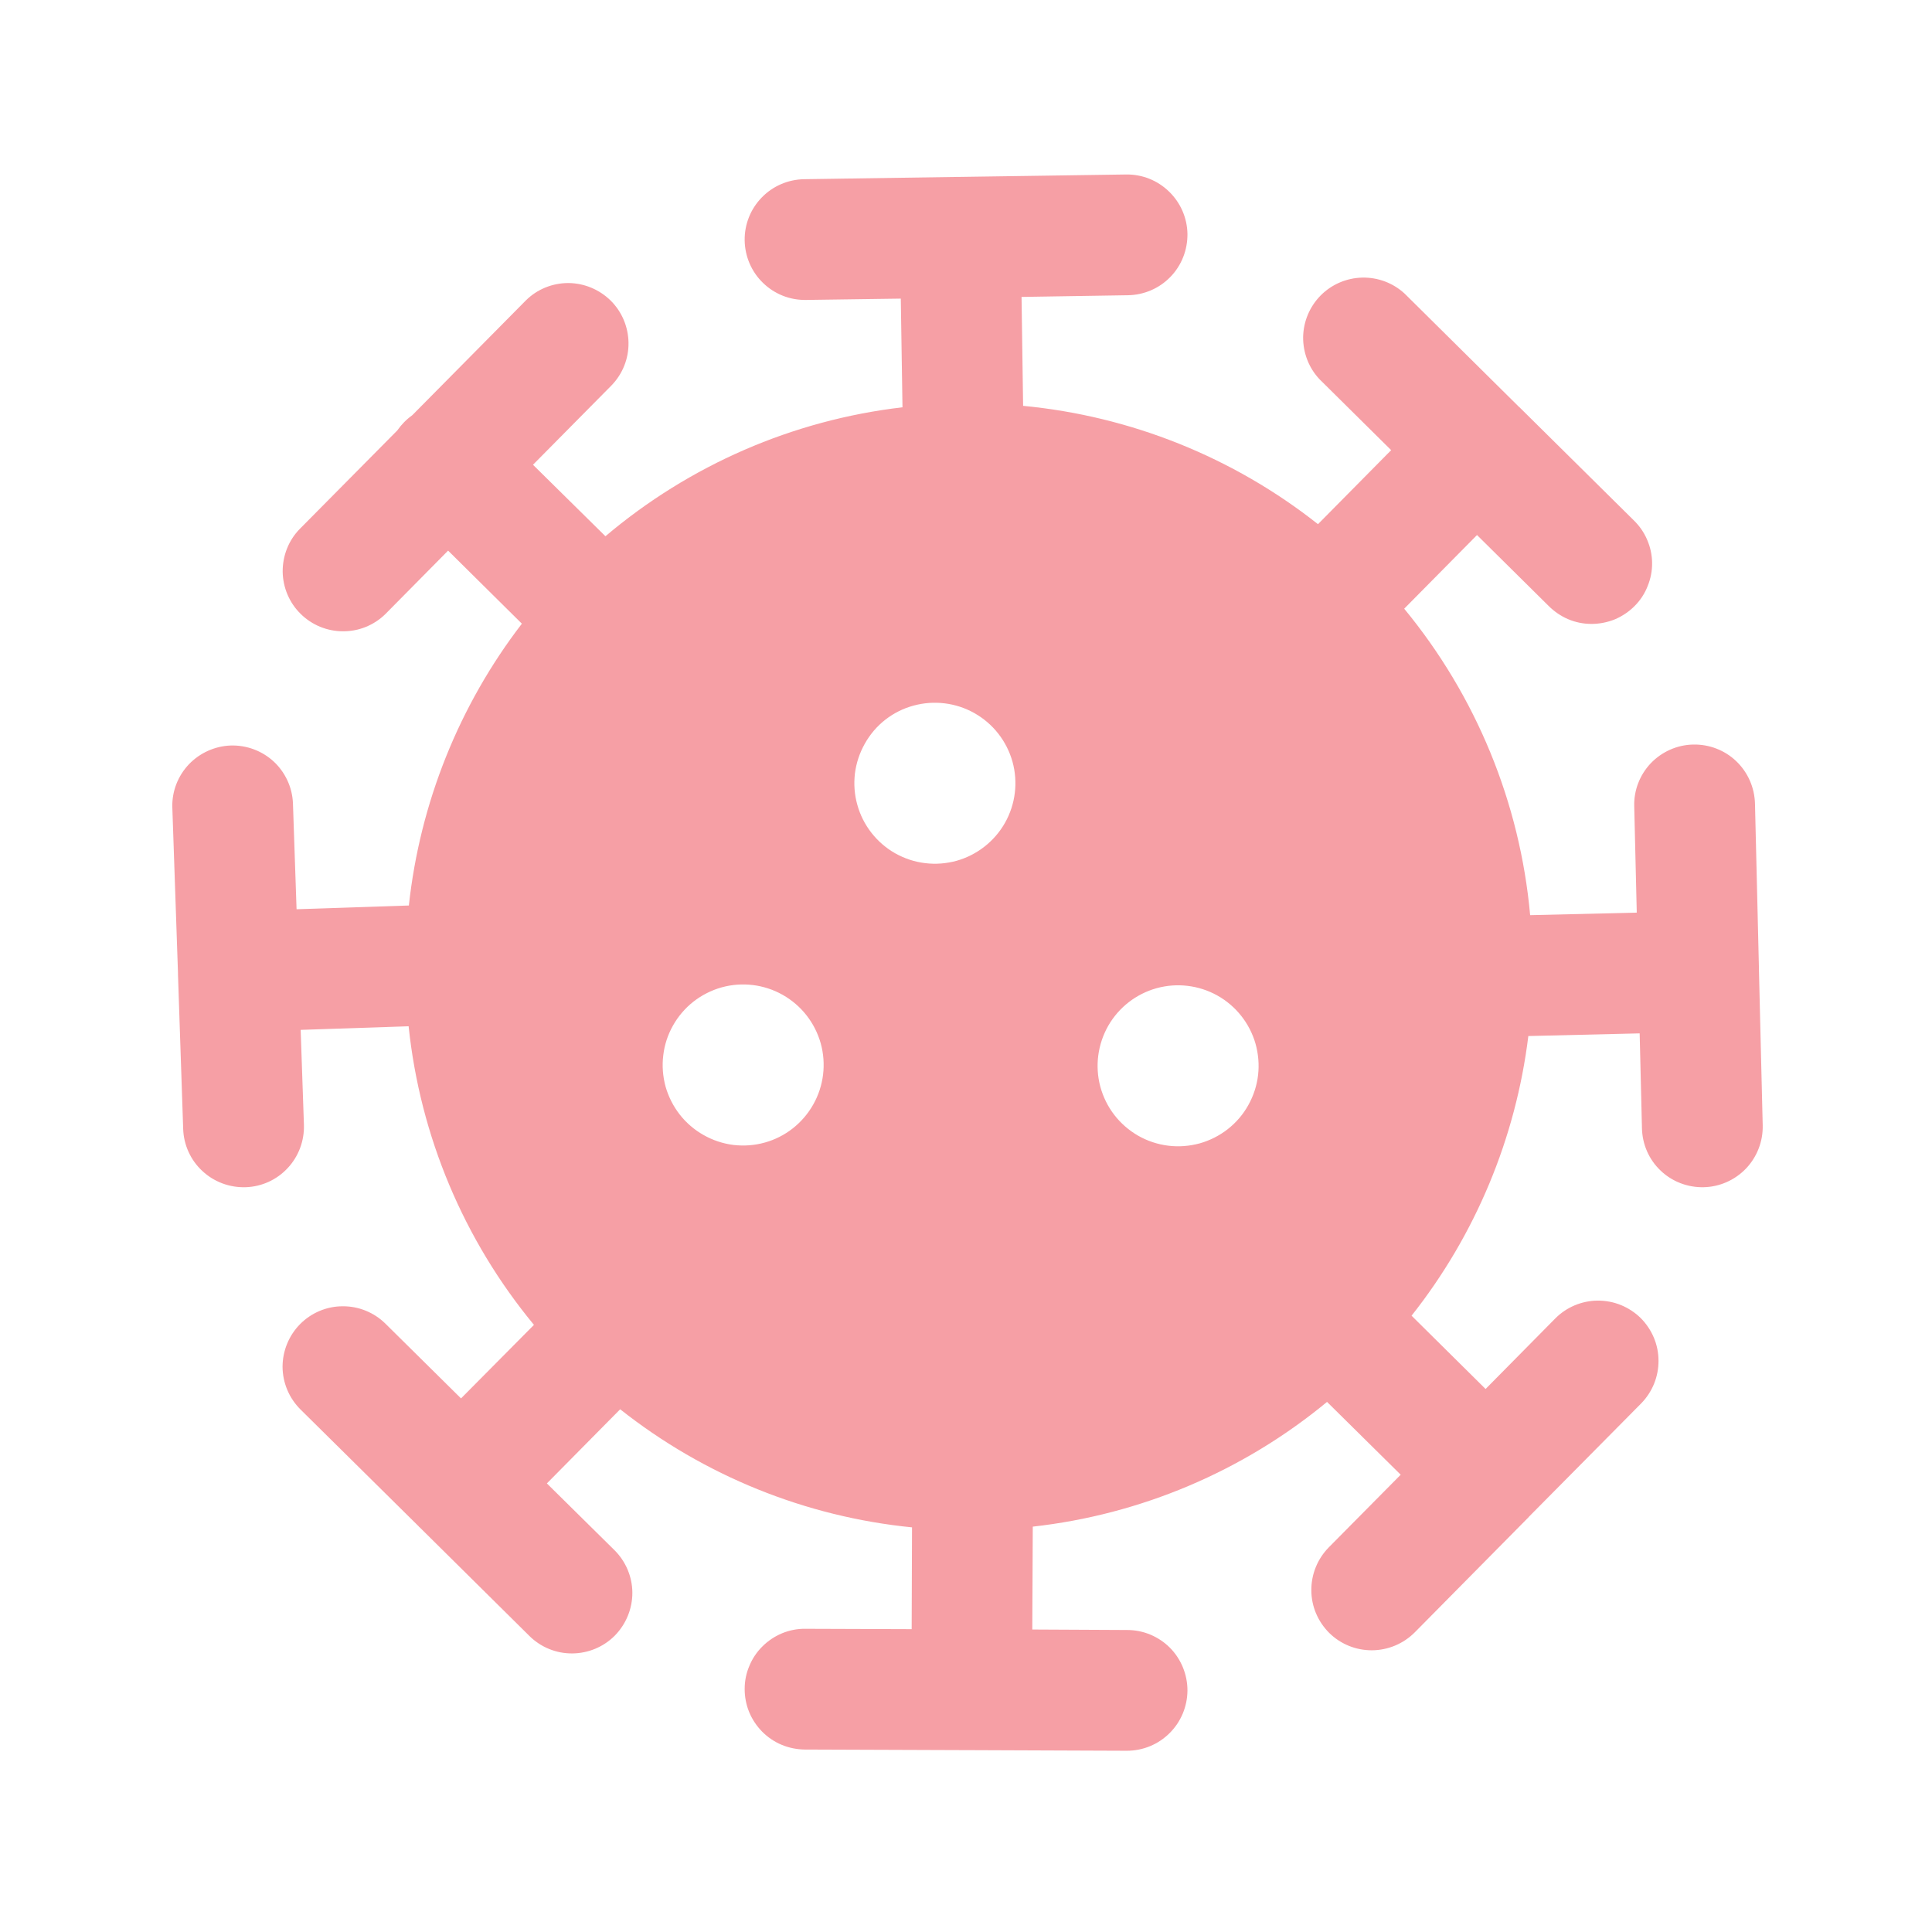 <svg width="16" height="16" viewBox="0 0 16 16" fill="none" xmlns="http://www.w3.org/2000/svg">
<path fill-rule="evenodd" clip-rule="evenodd" d="M6.66 1.484C6.528 1.486 6.401 1.54 6.309 1.635C6.216 1.73 6.165 1.858 6.167 1.991C6.169 2.123 6.223 2.25 6.318 2.342C6.413 2.435 6.541 2.486 6.674 2.484L7.46 2.473L7.474 3.373C6.566 3.479 5.711 3.851 5.014 4.441L4.414 3.849L5.066 3.19C5.157 3.095 5.207 2.969 5.205 2.838C5.203 2.706 5.15 2.581 5.057 2.489C4.963 2.397 4.838 2.345 4.707 2.344C4.575 2.344 4.449 2.395 4.356 2.487L3.414 3.439C3.366 3.473 3.324 3.516 3.29 3.565L2.48 4.383C2.389 4.477 2.34 4.604 2.341 4.735C2.343 4.866 2.396 4.992 2.49 5.084C2.583 5.176 2.709 5.228 2.84 5.228C2.971 5.229 3.097 5.178 3.191 5.086L3.711 4.56L4.322 5.165C3.802 5.842 3.478 6.65 3.386 7.499L2.456 7.53L2.426 6.65C2.42 6.519 2.362 6.395 2.266 6.306C2.169 6.217 2.041 6.17 1.91 6.174C1.779 6.179 1.655 6.235 1.564 6.33C1.474 6.425 1.424 6.552 1.427 6.683L1.474 8.057V8.07L1.517 9.349C1.521 9.481 1.578 9.607 1.675 9.697C1.772 9.788 1.901 9.836 2.034 9.832C2.166 9.828 2.292 9.771 2.382 9.674C2.473 9.577 2.521 9.448 2.517 9.315L2.49 8.529L3.384 8.499C3.479 9.408 3.84 10.268 4.422 10.972L3.818 11.581L3.192 10.962C3.098 10.869 2.97 10.817 2.838 10.818C2.705 10.818 2.578 10.872 2.485 10.966C2.392 11.06 2.34 11.188 2.34 11.32C2.341 11.453 2.395 11.58 2.489 11.673L3.466 12.639L3.47 12.644L3.476 12.649L4.385 13.549C4.479 13.642 4.607 13.694 4.739 13.693C4.872 13.692 4.999 13.639 5.092 13.545C5.185 13.45 5.237 13.323 5.237 13.19C5.236 13.058 5.183 12.931 5.088 12.837L4.529 12.285L5.136 11.671C5.831 12.221 6.67 12.561 7.553 12.649L7.55 13.492L6.669 13.489C6.603 13.488 6.538 13.501 6.477 13.526C6.417 13.551 6.361 13.588 6.315 13.634C6.268 13.68 6.231 13.735 6.206 13.796C6.18 13.856 6.167 13.921 6.167 13.987C6.167 14.052 6.179 14.117 6.204 14.178C6.229 14.239 6.266 14.294 6.312 14.341C6.358 14.387 6.413 14.425 6.474 14.45C6.534 14.475 6.599 14.488 6.665 14.489L8.038 14.494H8.052L9.332 14.499C9.465 14.499 9.592 14.447 9.686 14.353C9.78 14.26 9.833 14.133 9.834 14C9.834 13.868 9.782 13.74 9.689 13.646C9.595 13.552 9.468 13.499 9.336 13.499L8.549 13.495L8.553 12.643C9.448 12.543 10.295 12.184 10.99 11.61L11.6 12.213L11.004 12.815C10.911 12.91 10.859 13.037 10.86 13.17C10.86 13.303 10.914 13.429 11.008 13.523C11.102 13.616 11.23 13.668 11.363 13.667C11.495 13.666 11.622 13.613 11.716 13.519L12.662 12.562L12.662 12.561L13.591 11.623C13.684 11.528 13.736 11.401 13.735 11.268C13.735 11.136 13.681 11.009 13.587 10.915C13.54 10.869 13.485 10.833 13.424 10.808C13.363 10.783 13.298 10.771 13.232 10.771C13.1 10.772 12.973 10.825 12.88 10.919L12.303 11.503L11.69 10.896C12.219 10.227 12.553 9.426 12.657 8.58L13.579 8.558L13.598 9.344C13.601 9.477 13.656 9.603 13.752 9.694C13.848 9.786 13.977 9.835 14.11 9.832C14.242 9.829 14.368 9.773 14.46 9.677C14.551 9.581 14.601 9.453 14.598 9.32L14.567 8.041V8.027L14.534 6.654C14.53 6.521 14.475 6.396 14.379 6.304C14.283 6.212 14.154 6.163 14.021 6.166C13.889 6.169 13.763 6.225 13.671 6.321C13.58 6.417 13.53 6.545 13.534 6.678L13.555 7.558L12.672 7.579C12.588 6.647 12.224 5.763 11.629 5.041L12.232 4.431L12.824 5.017C12.871 5.064 12.926 5.102 12.987 5.128C13.048 5.154 13.114 5.167 13.18 5.167C13.246 5.167 13.312 5.154 13.374 5.129C13.435 5.103 13.49 5.066 13.537 5.019C13.584 4.972 13.621 4.916 13.645 4.854C13.67 4.793 13.683 4.727 13.682 4.66C13.681 4.594 13.667 4.529 13.64 4.468C13.614 4.407 13.575 4.352 13.527 4.306L12.584 3.373L12.579 3.369L12.575 3.365L11.632 2.431C11.536 2.343 11.411 2.296 11.281 2.299C11.152 2.302 11.028 2.355 10.937 2.447C10.846 2.539 10.794 2.663 10.792 2.792C10.791 2.922 10.839 3.047 10.928 3.141L11.521 3.728L10.915 4.341C10.212 3.786 9.364 3.446 8.473 3.361L8.46 2.459L9.341 2.445C9.473 2.443 9.6 2.389 9.692 2.294C9.785 2.199 9.835 2.071 9.834 1.938C9.832 1.805 9.777 1.679 9.682 1.587C9.587 1.494 9.459 1.443 9.326 1.445L7.953 1.465H7.939L6.66 1.484ZM7.921 7.129C7.836 7.152 7.748 7.159 7.661 7.148C7.575 7.138 7.491 7.11 7.414 7.067C7.338 7.024 7.271 6.966 7.217 6.897C7.163 6.828 7.123 6.749 7.1 6.665C7.076 6.581 7.07 6.493 7.08 6.406C7.091 6.319 7.119 6.235 7.162 6.159C7.205 6.082 7.262 6.015 7.331 5.961C7.4 5.907 7.479 5.867 7.564 5.844C7.734 5.797 7.916 5.819 8.07 5.906C8.224 5.993 8.337 6.137 8.385 6.308C8.432 6.478 8.41 6.66 8.323 6.814C8.236 6.968 8.091 7.081 7.921 7.129ZM9.112 8.998C9.135 9.083 9.174 9.163 9.228 9.233C9.282 9.303 9.349 9.361 9.425 9.405C9.502 9.449 9.586 9.477 9.674 9.488C9.761 9.499 9.85 9.492 9.935 9.469C10.02 9.445 10.099 9.405 10.168 9.351C10.238 9.296 10.296 9.228 10.338 9.152C10.381 9.075 10.409 8.99 10.419 8.902C10.429 8.815 10.421 8.726 10.397 8.641C10.348 8.473 10.235 8.33 10.081 8.244C9.928 8.159 9.747 8.137 9.578 8.184C9.409 8.231 9.265 8.343 9.178 8.495C9.091 8.648 9.067 8.828 9.112 8.998ZM6.334 9.462C6.249 9.486 6.161 9.492 6.074 9.482C5.987 9.471 5.903 9.443 5.827 9.4C5.751 9.357 5.684 9.3 5.63 9.231C5.576 9.162 5.536 9.083 5.512 8.999C5.489 8.914 5.482 8.826 5.493 8.739C5.503 8.652 5.531 8.568 5.574 8.492C5.617 8.416 5.674 8.349 5.743 8.295C5.812 8.241 5.891 8.201 5.976 8.177C6.146 8.13 6.328 8.152 6.482 8.239C6.636 8.326 6.749 8.47 6.797 8.641C6.844 8.811 6.822 8.993 6.735 9.147C6.648 9.301 6.504 9.415 6.334 9.462Z" fill="#EA0F1F" fill-opacity="0.4"/>
</svg>

